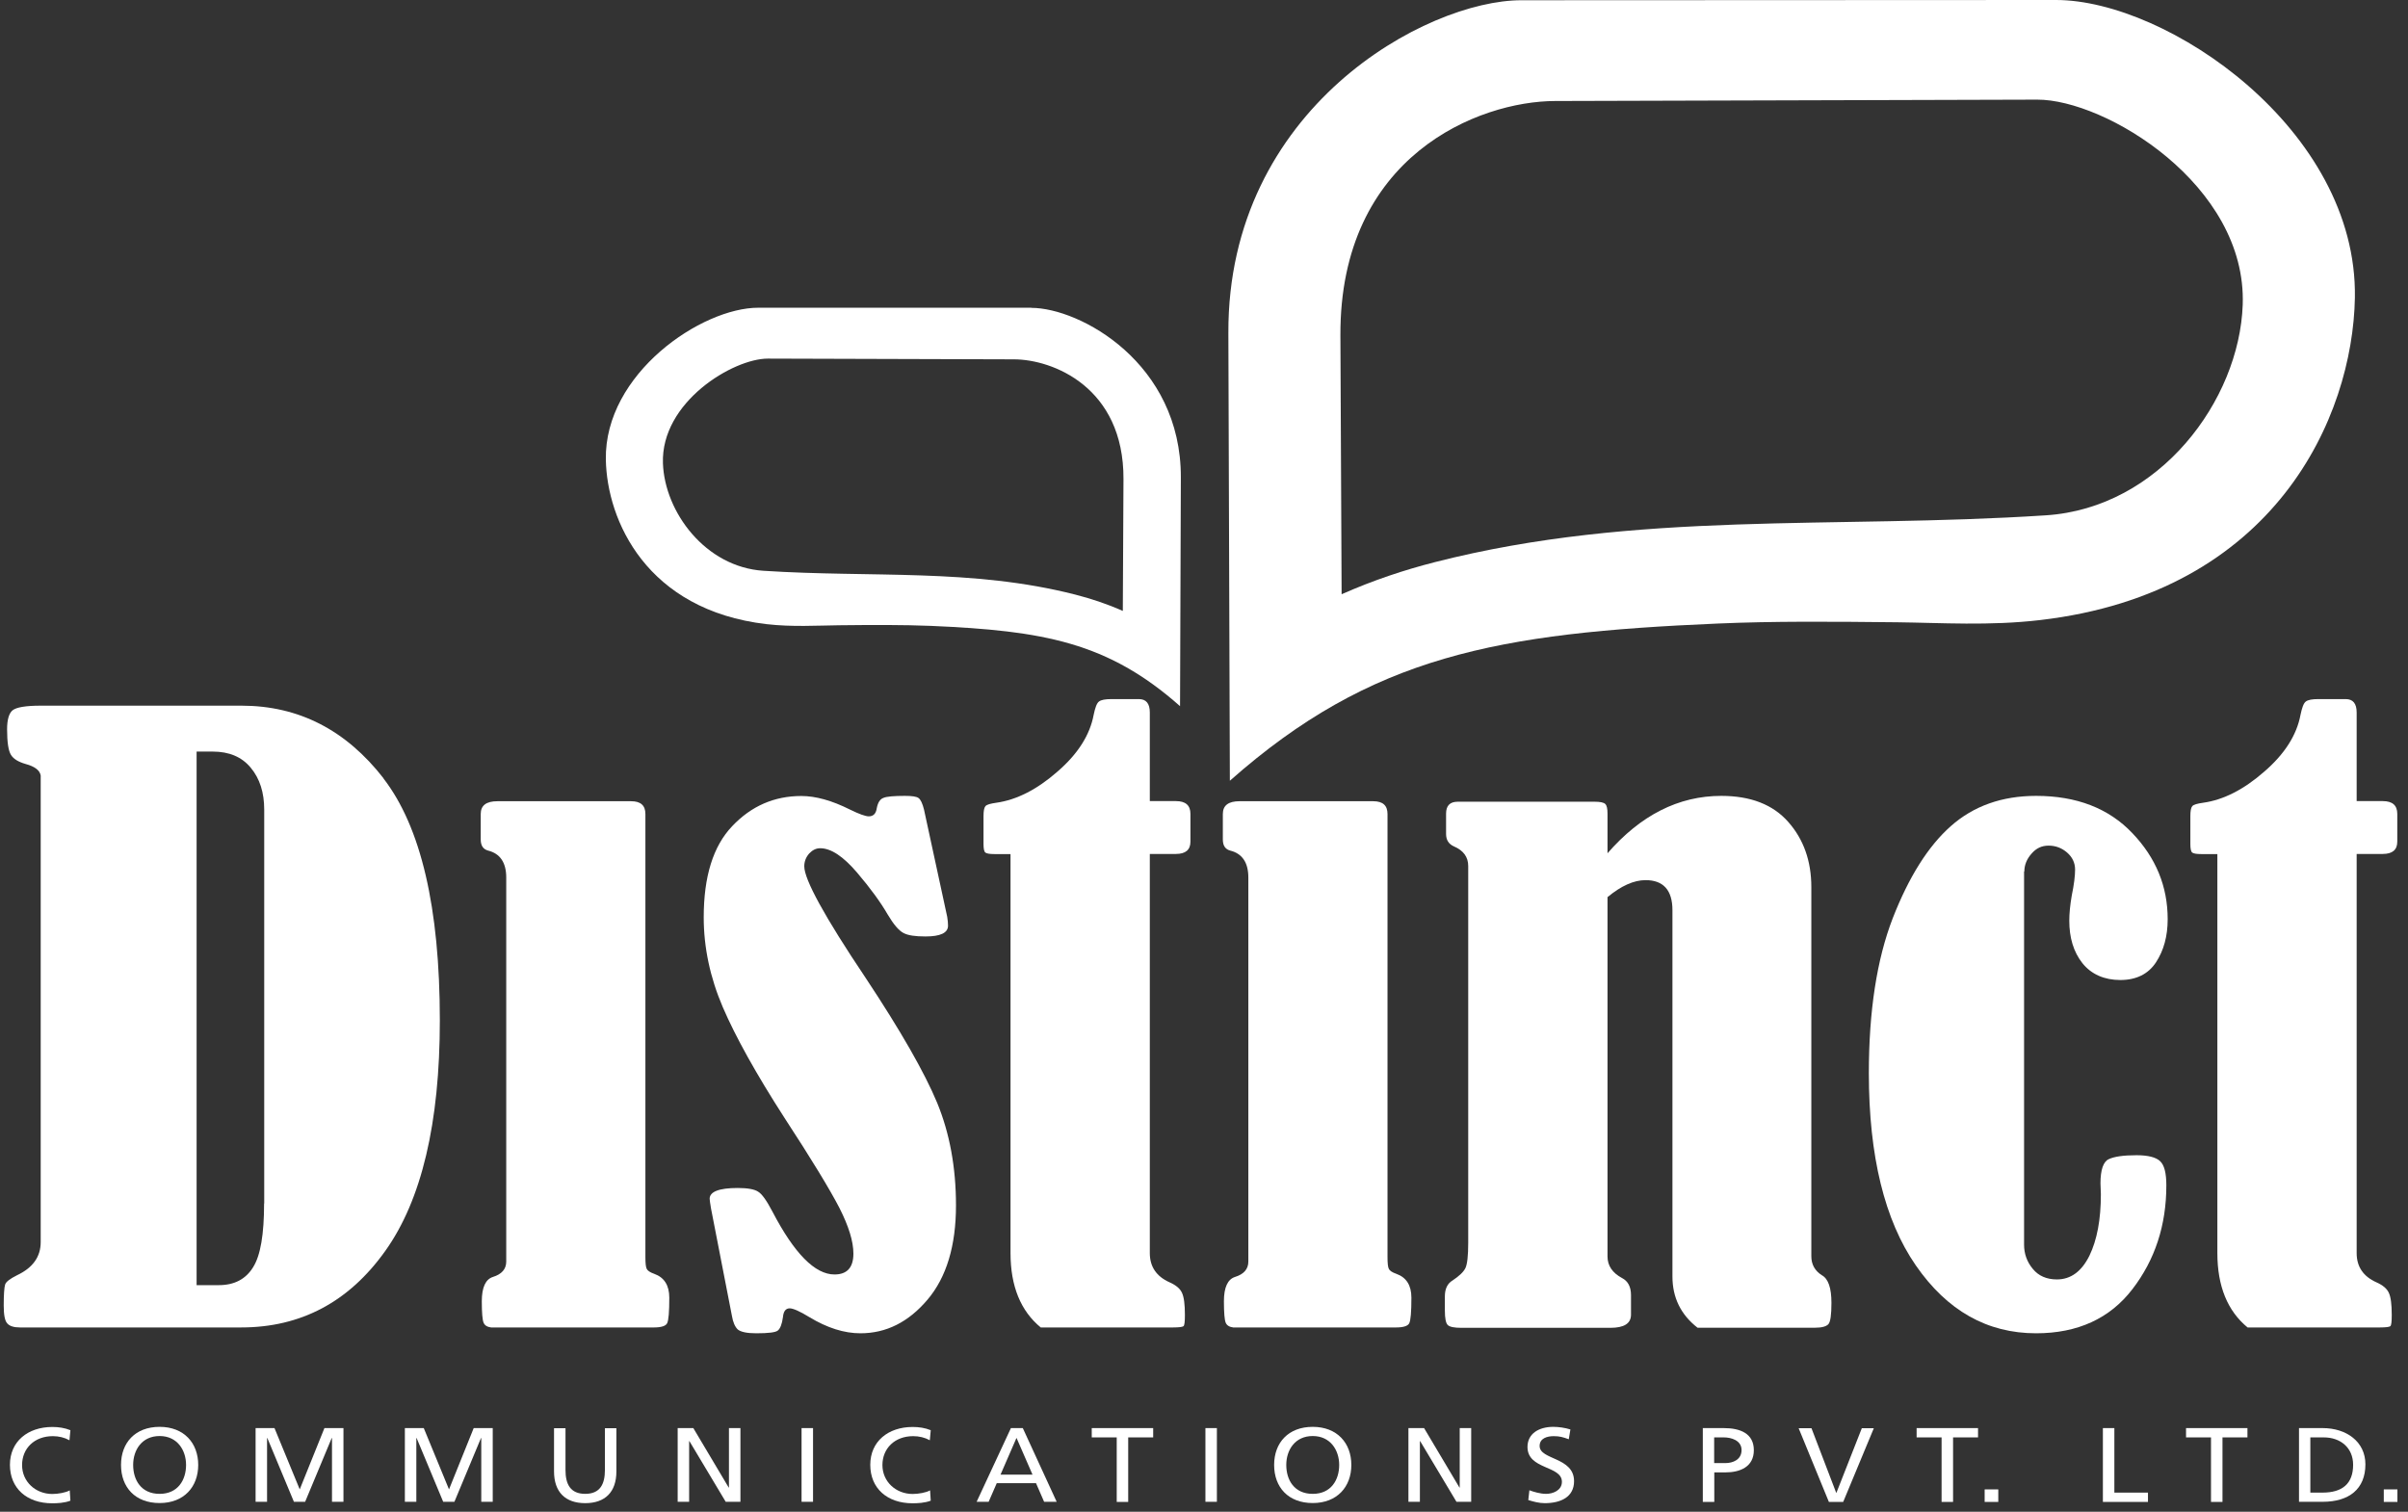 <svg width="215" height="135" viewBox="0 0 215 135" fill="none" xmlns="http://www.w3.org/2000/svg">
<rect x="0" y="0" width="215" height="135" fill="#333333" stroke="none"/>
<path d="M34.257 69.519C30.895 65.187 26.665 63.015 21.555 63.015H3.634C2.284 63.015 1.453 63.159 1.115 63.436C0.802 63.702 0.633 64.267 0.633 65.121C0.633 66.295 0.754 67.06 0.983 67.414C1.2 67.769 1.634 68.035 2.284 68.223C3.116 68.445 3.562 68.799 3.634 69.254V110.917C3.634 112.224 2.935 113.21 1.525 113.875C0.886 114.196 0.513 114.473 0.453 114.728C0.38 114.972 0.332 115.593 0.332 116.579C0.332 117.399 0.428 117.942 0.645 118.174C0.85 118.418 1.236 118.54 1.778 118.54H21.531C26.869 118.54 31.16 116.257 34.402 111.703C37.644 107.16 39.271 100.29 39.271 91.116C39.271 81.054 37.583 73.841 34.233 69.508L34.257 69.519ZM23.579 107.471C23.579 110.196 23.266 112.102 22.603 113.155C21.953 114.219 20.928 114.762 19.542 114.762H17.554V67.115H18.988C20.458 67.115 21.591 67.591 22.386 68.555C23.194 69.519 23.591 70.772 23.591 72.301V107.471H23.579Z" fill="white"/>
<path d="M42.922 74.961V72.689C42.922 71.925 43.416 71.548 44.416 71.548H56.347C57.203 71.548 57.625 71.925 57.625 72.689V112.247C57.625 112.801 57.661 113.156 57.745 113.311C57.818 113.466 58.035 113.621 58.42 113.754C59.312 114.075 59.758 114.784 59.758 115.881C59.758 117.145 59.698 117.898 59.565 118.164C59.444 118.408 59.047 118.541 58.372 118.541H43.85C43.5 118.496 43.271 118.352 43.175 118.109C43.078 117.876 43.018 117.244 43.018 116.203C43.018 114.962 43.356 114.241 44.007 114.031C44.802 113.787 45.2 113.322 45.2 112.657V78.362C45.2 77.033 44.657 76.224 43.585 75.958C43.139 75.836 42.922 75.515 42.922 74.961Z" fill="white"/>
<path d="M82.512 72.345L84.573 81.874C84.621 82.162 84.645 82.439 84.645 82.661C84.645 83.304 83.97 83.625 82.633 83.625C81.729 83.625 81.078 83.537 80.668 83.315C80.259 83.104 79.789 82.561 79.258 81.664C78.656 80.622 77.752 79.359 76.523 77.919C75.293 76.478 74.197 75.747 73.233 75.747C72.859 75.747 72.534 75.913 72.244 76.223C71.955 76.556 71.81 76.932 71.81 77.365C71.81 78.539 73.618 81.852 77.282 87.315C80.427 92.058 82.56 95.792 83.681 98.495C84.79 101.199 85.356 104.246 85.356 107.637C85.356 111.238 84.513 114.052 82.814 116.058C81.114 118.064 79.126 119.061 76.824 119.061C75.378 119.061 73.859 118.584 72.268 117.62C71.401 117.089 70.81 116.834 70.509 116.834C70.159 116.834 69.954 117.089 69.906 117.62C69.822 118.241 69.665 118.629 69.46 118.806C69.268 118.983 68.617 119.061 67.52 119.061C66.677 119.061 66.134 118.939 65.869 118.717C65.628 118.485 65.447 118.086 65.351 117.51L63.483 107.914C63.41 107.46 63.362 107.16 63.362 107.05C63.362 106.418 64.194 106.086 65.869 106.086C66.737 106.086 67.351 106.196 67.677 106.407C68.026 106.606 68.448 107.205 68.966 108.191C70.919 111.936 72.763 113.809 74.51 113.809C75.631 113.809 76.197 113.188 76.197 111.947C76.197 110.85 75.775 109.498 74.944 107.858C74.1 106.23 72.485 103.559 70.051 99.836C67.508 95.891 65.676 92.589 64.531 89.93C63.398 87.282 62.832 84.6 62.832 81.919C62.832 78.262 63.676 75.558 65.375 73.775C67.074 71.979 69.135 71.082 71.545 71.082C72.823 71.082 74.269 71.481 75.884 72.29C76.715 72.7 77.282 72.899 77.571 72.899C77.969 72.899 78.21 72.666 78.282 72.179C78.379 71.669 78.571 71.359 78.885 71.248C79.174 71.126 79.813 71.071 80.789 71.071C81.415 71.071 81.825 71.126 82.006 71.259C82.199 71.392 82.368 71.747 82.512 72.334V72.345Z" fill="white"/>
<path d="M90.249 76.268H88.791C88.369 76.268 88.104 76.224 87.983 76.135C87.863 76.046 87.814 75.78 87.814 75.37V72.888C87.814 72.434 87.863 72.135 87.983 71.991C88.104 71.847 88.429 71.758 88.984 71.68C90.767 71.426 92.587 70.506 94.395 68.921C96.226 67.348 97.311 65.642 97.648 63.836C97.781 63.193 97.926 62.794 98.118 62.65C98.311 62.495 98.685 62.428 99.251 62.428H101.686C102.337 62.428 102.662 62.827 102.662 63.625V71.537H104.988C105.856 71.537 106.289 71.913 106.289 72.678V75.16C106.289 75.891 105.856 76.257 104.988 76.257H102.662V111.903C102.662 113.111 103.252 113.986 104.421 114.507C105 114.762 105.362 115.072 105.53 115.438C105.711 115.815 105.795 116.468 105.795 117.432C105.795 118.031 105.759 118.363 105.663 118.43C105.578 118.496 105.265 118.54 104.747 118.54H92.924C91.141 117.078 90.225 114.862 90.225 111.903V76.257L90.249 76.268Z" fill="white"/>
<path d="M109.182 74.961V72.689C109.182 71.925 109.676 71.548 110.676 71.548H122.607C123.463 71.548 123.885 71.925 123.885 72.689V112.247C123.885 112.801 123.921 113.156 124.005 113.311C124.077 113.466 124.294 113.621 124.68 113.754C125.572 114.075 126.018 114.784 126.018 115.881C126.018 117.145 125.957 117.898 125.825 118.164C125.704 118.408 125.307 118.541 124.632 118.541H110.11C109.76 118.496 109.531 118.352 109.435 118.109C109.338 117.876 109.278 117.244 109.278 116.203C109.278 114.962 109.615 114.241 110.266 114.031C111.062 113.787 111.459 113.322 111.459 112.657V78.362C111.459 77.033 110.917 76.224 109.844 75.958C109.399 75.836 109.182 75.515 109.182 74.961Z" fill="white"/>
<path d="M143.504 76.224C146.469 72.8 149.867 71.071 153.687 71.071C156.303 71.071 158.303 71.847 159.665 73.398C161.039 74.95 161.726 76.889 161.726 79.227V112.18C161.726 112.912 162.039 113.477 162.666 113.876C163.244 114.197 163.521 115.017 163.521 116.347C163.521 117.399 163.437 118.042 163.244 118.253C163.051 118.452 162.666 118.563 162.075 118.563H151.566C150.06 117.388 149.325 115.859 149.325 113.986V81.276C149.325 79.493 148.517 78.595 146.927 78.595C145.878 78.595 144.745 79.105 143.528 80.113V112.203C143.528 113.022 143.962 113.665 144.83 114.131C145.348 114.396 145.625 114.906 145.625 115.649V117.399C145.625 118.186 145.01 118.574 143.781 118.574H130.5C129.849 118.574 129.44 118.496 129.259 118.319C129.09 118.142 129.006 117.721 129.006 117.023V115.759C129.006 115.095 129.235 114.618 129.681 114.352C130.283 113.953 130.669 113.588 130.838 113.244C131.006 112.901 131.091 112.136 131.091 110.984V77.332C131.091 76.534 130.669 75.947 129.813 75.581C129.343 75.371 129.114 75.005 129.114 74.473V72.656C129.114 71.936 129.464 71.592 130.163 71.592H142.359C142.877 71.592 143.203 71.659 143.335 71.803C143.468 71.936 143.528 72.224 143.528 72.656V76.257L143.504 76.224Z" fill="white"/>
<path d="M180.721 77.819V111.149C180.721 111.947 180.974 112.678 181.492 113.299C181.998 113.931 182.733 114.252 183.649 114.252C184.89 114.252 185.855 113.543 186.554 112.136C187.24 110.717 187.578 108.9 187.578 106.64L187.542 105.676C187.542 104.468 187.795 103.736 188.277 103.515C188.759 103.282 189.591 103.16 190.76 103.16C191.784 103.16 192.483 103.338 192.857 103.681C193.242 104.036 193.423 104.745 193.423 105.853C193.423 109.41 192.411 112.501 190.398 115.116C188.385 117.742 185.505 119.061 181.793 119.061C177.431 119.061 173.851 117.044 171.055 113C168.271 108.978 166.861 103.238 166.861 95.836C166.861 90.296 167.572 85.675 168.994 81.996C170.429 78.317 172.152 75.57 174.177 73.775C176.201 71.979 178.744 71.071 181.793 71.071C185.409 71.071 188.277 72.179 190.386 74.395C192.495 76.6 193.543 79.16 193.543 82.085C193.543 83.592 193.194 84.877 192.495 85.941C191.808 86.983 190.735 87.514 189.313 87.514C187.891 87.514 186.722 87.005 185.927 86.007C185.131 84.999 184.758 83.725 184.758 82.218C184.758 81.586 184.83 80.833 184.975 79.991C185.18 79.004 185.276 78.218 185.276 77.653C185.276 77.054 185.035 76.545 184.565 76.135C184.095 75.725 183.541 75.514 182.914 75.514C182.287 75.514 181.805 75.747 181.383 76.234C180.962 76.711 180.745 77.243 180.745 77.819H180.721Z" fill="white"/>
<path d="M198.003 76.268H196.545C196.123 76.268 195.858 76.224 195.737 76.135C195.617 76.046 195.568 75.78 195.568 75.37V72.888C195.568 72.434 195.617 72.135 195.737 71.991C195.858 71.847 196.183 71.758 196.737 71.68C198.521 71.426 200.341 70.506 202.148 68.921C203.98 67.348 205.065 65.642 205.402 63.836C205.535 63.193 205.68 62.794 205.872 62.65C206.065 62.495 206.439 62.428 207.005 62.428H209.44C210.09 62.428 210.416 62.827 210.416 63.625V71.537H212.742C213.61 71.537 214.043 71.913 214.043 72.678V75.16C214.043 75.891 213.61 76.257 212.742 76.257H210.416V111.903C210.416 113.111 211.006 113.986 212.175 114.507C212.754 114.762 213.115 115.072 213.284 115.438C213.465 115.815 213.549 116.468 213.549 117.432C213.549 118.031 213.513 118.363 213.417 118.43C213.332 118.496 213.019 118.54 212.501 118.54H200.678C198.895 117.078 197.979 114.862 197.979 111.903V76.257L198.003 76.268Z" fill="white"/>
<path d="M183.576 0L135.828 0.022C127.368 0.022 109.604 9.64 109.676 29.729L109.809 69.719C122.463 58.528 133.731 56.522 153.411 55.68C158.292 55.469 163.402 55.503 169.428 55.569C173.284 55.614 177.647 55.902 182.166 55.37C203.136 52.921 210.065 37.253 210.258 26.593C210.511 11.557 193.494 0 183.576 0ZM200.243 27.214C199.942 35.757 192.82 45.364 182.66 46.018C163.631 47.259 146.228 45.575 128.127 50.195C125.391 50.893 122.619 51.813 119.787 53.065L119.679 29.973C119.606 13.884 132.068 9.031 138.853 9.02L181.889 8.898C187.963 8.876 200.617 16.499 200.243 27.214Z" fill="white"/>
<path d="M92.08 27.48H67.712C62.65 27.468 53.961 33.363 54.093 41.042C54.19 46.483 57.733 54.483 68.435 55.735C70.737 56.001 72.966 55.857 74.93 55.835C78.004 55.801 80.619 55.791 83.101 55.89C93.152 56.322 98.901 57.342 105.361 63.059L105.433 42.649C105.469 32.399 96.406 27.491 92.08 27.491V27.48ZM100.263 54.56C98.817 53.918 97.394 53.452 96.009 53.098C86.765 50.738 77.883 51.602 68.169 50.97C62.987 50.638 59.348 45.729 59.191 41.375C58.998 35.901 65.458 32.023 68.555 32.023L90.525 32.089C93.984 32.089 100.347 34.571 100.311 42.782L100.251 54.572L100.263 54.56Z" fill="white"/>
<path d="M6.201 128.613C5.756 128.369 5.249 128.247 4.719 128.247C3.068 128.247 1.971 129.344 1.971 130.829C1.971 132.314 3.177 133.411 4.671 133.411C5.189 133.411 5.876 133.289 6.226 133.089L6.286 134.009C5.743 134.22 5.081 134.242 4.659 134.242C2.393 134.242 0.887 132.901 0.887 130.807C0.887 128.713 2.49 127.427 4.671 127.427C5.225 127.427 5.768 127.505 6.286 127.715L6.201 128.635V128.613Z" fill="white"/>
<path d="M14.251 127.416C16.433 127.416 17.698 128.868 17.698 130.818C17.698 132.768 16.433 134.22 14.251 134.22C12.07 134.22 10.805 132.812 10.805 130.818C10.805 128.823 12.082 127.416 14.251 127.416ZM14.251 133.4C15.902 133.4 16.613 132.136 16.613 130.818C16.613 129.499 15.83 128.236 14.251 128.236C12.673 128.236 11.889 129.477 11.889 130.818C11.889 132.159 12.6 133.4 14.251 133.4Z" fill="white"/>
<path d="M22.809 127.527H24.508L26.762 133.001L28.967 127.527H30.666V134.109H29.642V128.414H29.618L27.244 134.109H26.243L23.869 128.414H23.845V134.109H22.821V127.527H22.809Z" fill="white"/>
<path d="M36.137 127.527H37.836L40.09 133.001L42.295 127.527H43.994V134.109H42.97V128.414H42.946L40.572 134.109H39.571L37.197 128.414H37.173V134.109H36.149V127.527H36.137Z" fill="white"/>
<path d="M55.035 131.394C55.035 133.244 54.022 134.23 52.251 134.23C50.479 134.23 49.467 133.244 49.467 131.394V127.538H50.491V131.272C50.491 132.535 50.925 133.399 52.251 133.399C53.576 133.399 54.01 132.535 54.01 131.272V127.538H55.035V131.394Z" fill="white"/>
<path d="M60.506 127.527H61.904L65.061 132.835H65.085V127.527H66.11V134.109H64.796L61.554 128.691H61.53V134.109H60.506V127.527Z" fill="white"/>
<path d="M71.568 127.527H72.593V134.109H71.568V127.527Z" fill="white"/>
<path d="M83.018 128.612C82.572 128.369 82.066 128.247 81.535 128.247C79.885 128.247 78.788 129.344 78.788 130.829C78.788 132.313 79.993 133.41 81.487 133.41C82.005 133.41 82.692 133.288 83.042 133.089L83.102 134.009C82.56 134.219 81.897 134.241 81.475 134.241C79.21 134.241 77.703 132.901 77.703 130.806C77.703 128.712 79.306 127.427 81.487 127.427C82.042 127.427 82.584 127.504 83.102 127.715L83.018 128.635V128.612Z" fill="white"/>
<path d="M90.248 127.527H91.321L94.346 134.109H93.225L92.502 132.447H88.995L88.272 134.109H87.199L90.26 127.527H90.248ZM90.754 128.414L89.332 131.683H92.189L90.766 128.414H90.754Z" fill="white"/>
<path d="M99.708 128.358H97.478V127.527H102.962V128.358H100.732V134.12H99.708V128.358Z" fill="white"/>
<path d="M107.627 127.527H108.651V134.109H107.627V127.527Z" fill="white"/>
<path d="M117.208 127.416C119.39 127.416 120.655 128.868 120.655 130.818C120.655 132.768 119.39 134.22 117.208 134.22C115.027 134.22 113.762 132.812 113.762 130.818C113.762 128.823 115.039 127.416 117.208 127.416ZM117.208 133.4C118.86 133.4 119.571 132.136 119.571 130.818C119.571 129.499 118.787 128.236 117.208 128.236C115.63 128.236 114.846 129.477 114.846 130.818C114.846 132.159 115.557 133.4 117.208 133.4Z" fill="white"/>
<path d="M125.752 127.527H127.15L130.307 132.835H130.332V127.527H131.356V134.109H130.042L126.8 128.691H126.776V134.109H125.752V127.527Z" fill="white"/>
<path d="M140.071 128.524C139.552 128.336 139.263 128.247 138.721 128.247C138.142 128.247 137.467 128.435 137.467 129.122C137.467 130.386 140.541 130.098 140.541 132.269C140.541 133.677 139.36 134.231 137.925 134.231C137.419 134.231 136.925 134.098 136.455 133.954L136.552 133.078C136.901 133.211 137.516 133.4 138.046 133.4C138.636 133.4 139.456 133.1 139.456 132.325C139.456 130.851 136.383 131.261 136.383 129.211C136.383 128.037 137.383 127.416 138.685 127.416C139.155 127.416 139.721 127.494 140.215 127.649L140.071 128.513V128.524Z" fill="white"/>
<path d="M152.025 127.527H153.905C155.376 127.527 156.593 128.004 156.593 129.5C156.593 130.996 155.352 131.483 154.062 131.483H153.062V134.12H152.037V127.538L152.025 127.527ZM153.05 130.652H154.062C154.701 130.652 155.496 130.364 155.496 129.489C155.496 128.613 154.556 128.358 153.917 128.358H153.05V130.652Z" fill="white"/>
<path d="M164.571 134.119H163.293L160.594 127.538H161.739L163.944 133.3H163.968L166.234 127.538H167.306L164.571 134.119Z" fill="white"/>
<path d="M173.356 128.358H171.127V127.527H176.61V128.358H174.381V134.12H173.356V128.358Z" fill="white"/>
<path d="M187.758 127.527H188.782V133.289H191.783V134.12H187.758V127.538V127.527Z" fill="white"/>
<path d="M197.411 128.358H195.182V127.527H200.665V128.358H198.436V134.12H197.411V128.358Z" fill="white"/>
<path d="M205.268 127.527H207.377C209.498 127.527 211.197 128.735 211.197 130.763C211.197 132.968 209.739 134.109 207.377 134.109H205.268V127.527ZM206.292 133.289H207.365C209.124 133.289 210.1 132.503 210.1 130.807C210.1 129.267 208.955 128.358 207.485 128.358H206.28V133.289H206.292Z" fill="white"/>
<path d="M178.418 133.001H177.201V134.12H178.418V133.001Z" fill="white"/>
<path d="M214.055 133.001H212.838V134.12H214.055V133.001Z" fill="white"/>
</svg>
